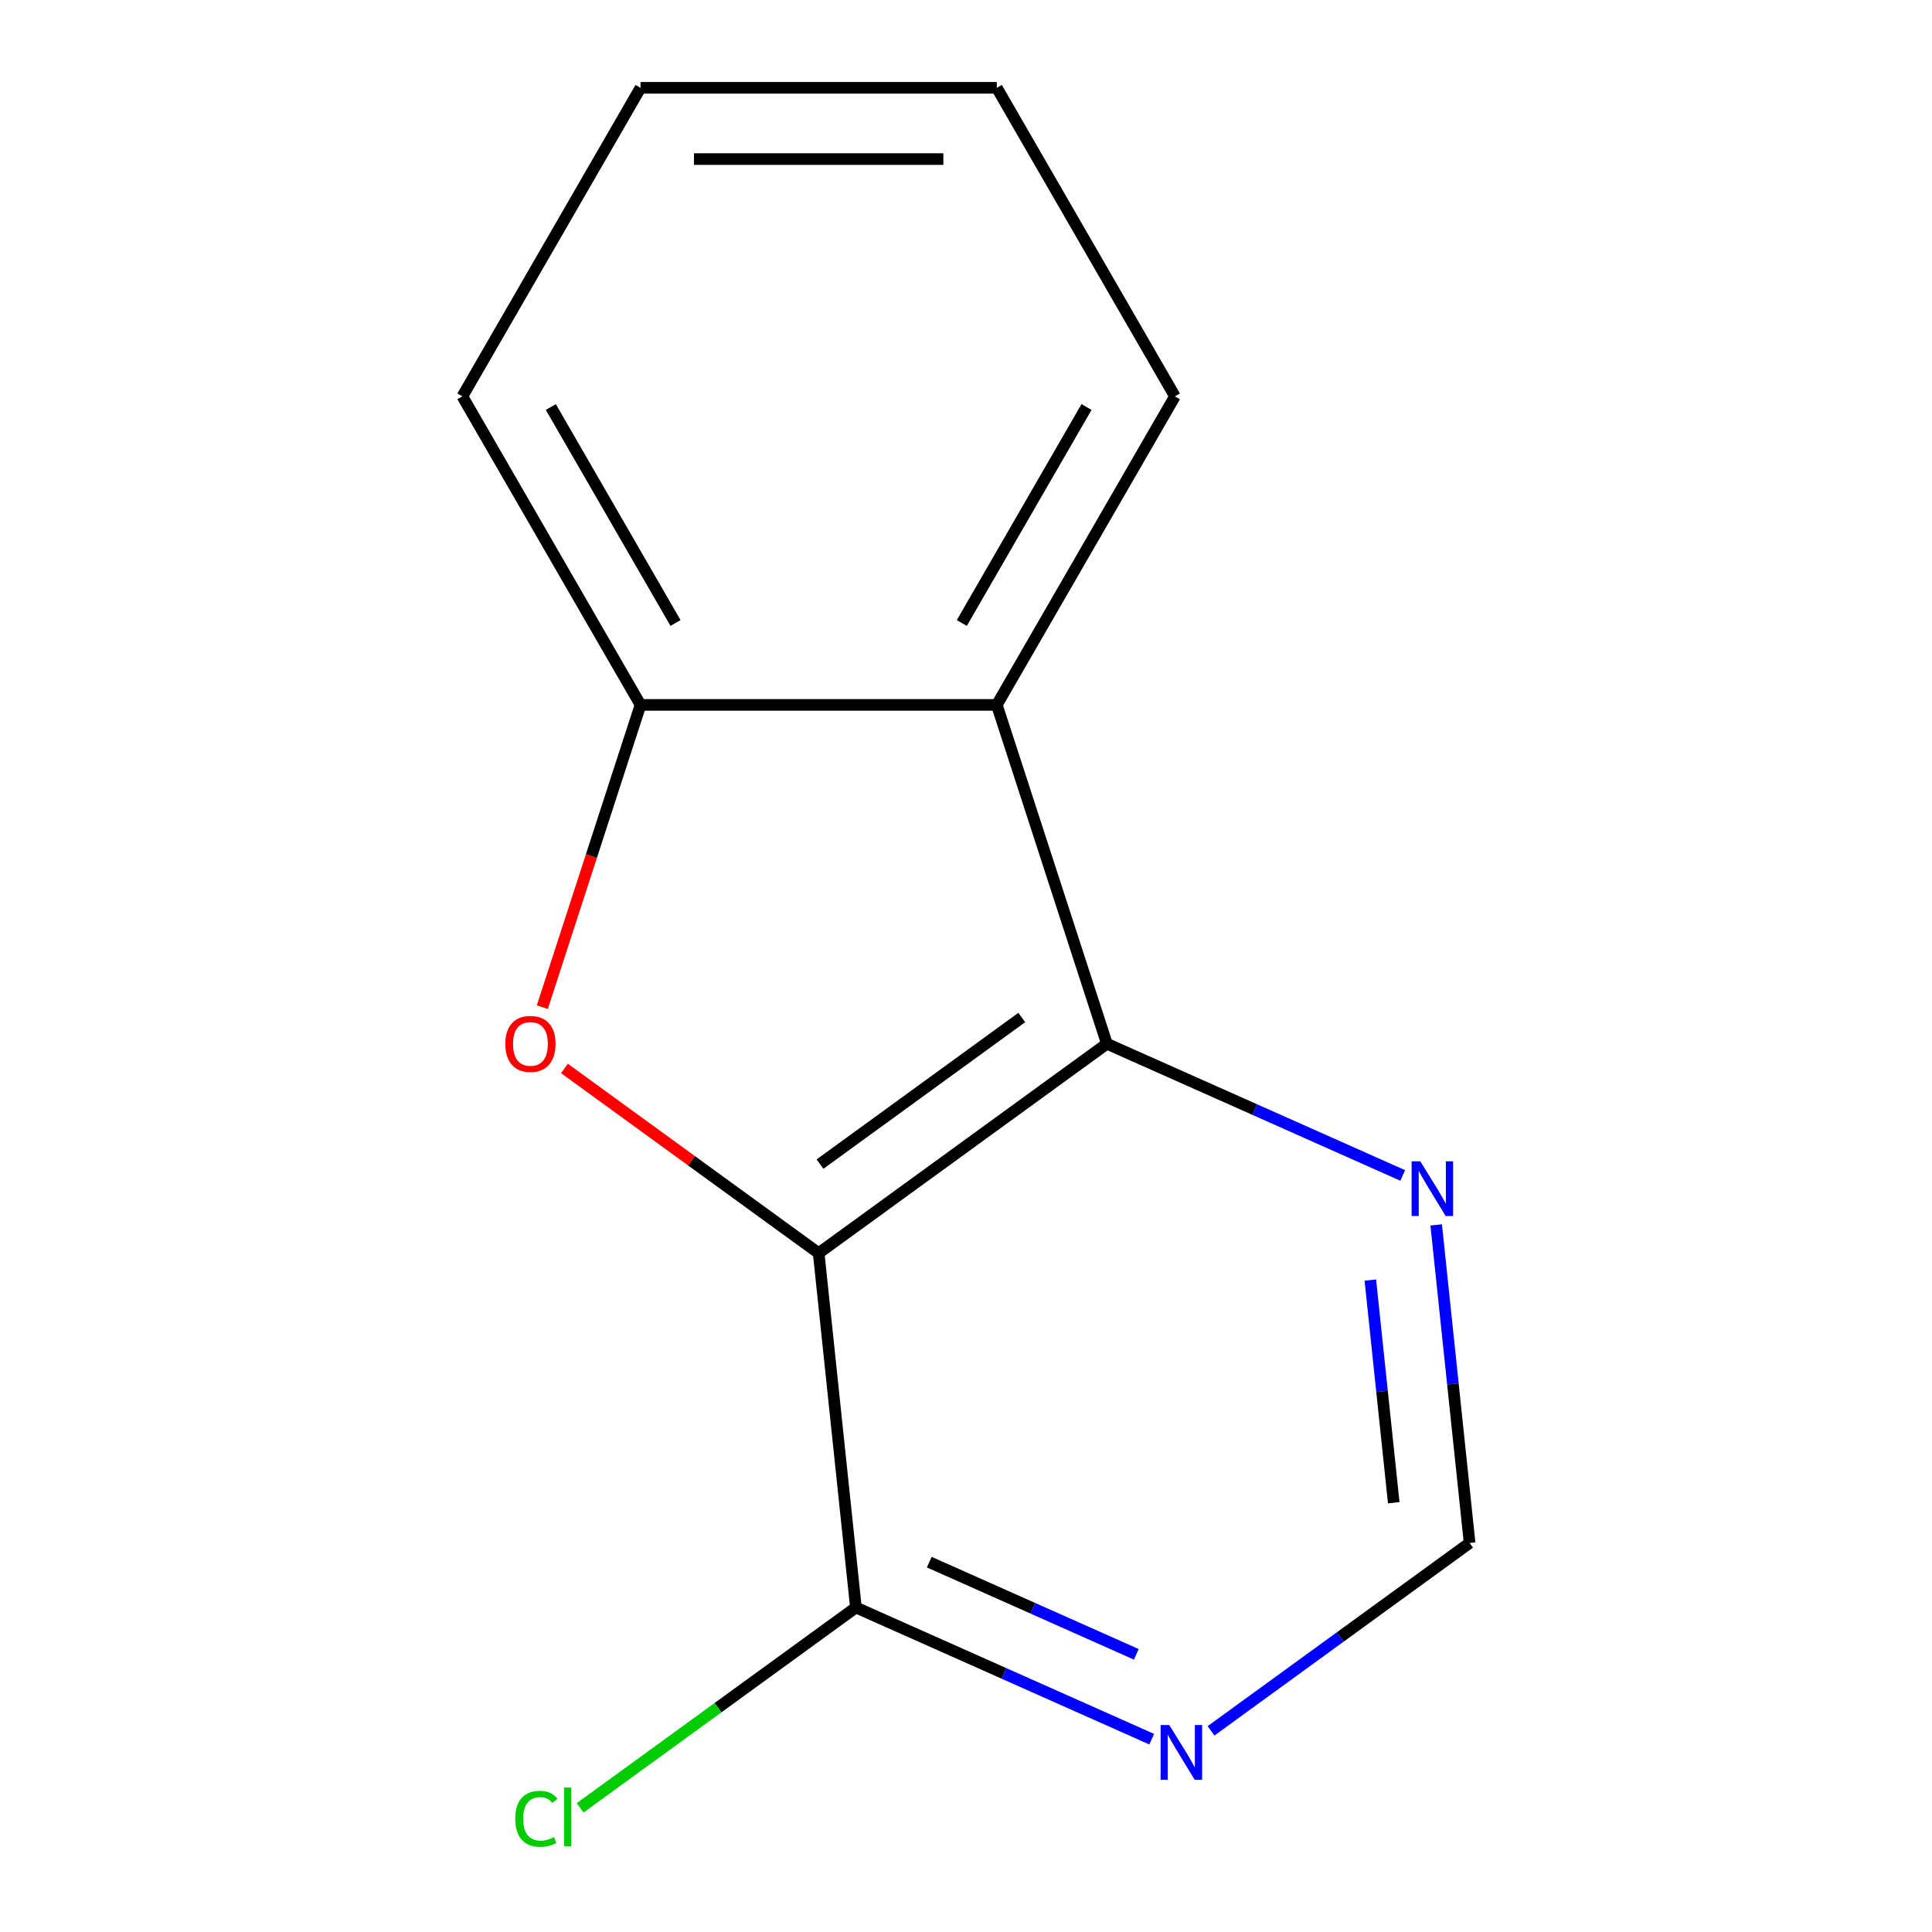 <?xml version='1.0' encoding='iso-8859-1'?>
<svg version='1.1' baseProfile='full'
              xmlns='http://www.w3.org/2000/svg'
                      xmlns:rdkit='http://www.rdkit.org/xml'
                      xmlns:xlink='http://www.w3.org/1999/xlink'
                  xml:space='preserve'
width='1000px' height='1000px' viewBox='0 0 1000 1000'>
<!-- END OF HEADER -->
<rect style='opacity:1.0;fill:#FFFFFF;stroke:none' width='1000' height='1000' x='0' y='0'> </rect>
<path class='bond-0' d='M 423.739,648.632 L 357.95,600.833' style='fill:none;fill-rule:evenodd;stroke:#000000;stroke-width:6px;stroke-linecap:butt;stroke-linejoin:miter;stroke-opacity:1' />
<path class='bond-0' d='M 357.95,600.833 L 292.16,553.035' style='fill:none;fill-rule:evenodd;stroke:#FF0000;stroke-width:6px;stroke-linecap:butt;stroke-linejoin:miter;stroke-opacity:1' />
<path class='bond-1' d='M 423.739,648.632 L 572.928,540.24' style='fill:none;fill-rule:evenodd;stroke:#000000;stroke-width:6px;stroke-linecap:butt;stroke-linejoin:miter;stroke-opacity:1' />
<path class='bond-1' d='M 424.439,602.535 L 528.871,526.661' style='fill:none;fill-rule:evenodd;stroke:#000000;stroke-width:6px;stroke-linecap:butt;stroke-linejoin:miter;stroke-opacity:1' />
<path class='bond-4' d='M 423.739,648.632 L 443.015,832.029' style='fill:none;fill-rule:evenodd;stroke:#000000;stroke-width:6px;stroke-linecap:butt;stroke-linejoin:miter;stroke-opacity:1' />
<path class='bond-3' d='M 280.701,521.31 L 306.118,443.084' style='fill:none;fill-rule:evenodd;stroke:#FF0000;stroke-width:6px;stroke-linecap:butt;stroke-linejoin:miter;stroke-opacity:1' />
<path class='bond-3' d='M 306.118,443.084 L 331.535,364.858' style='fill:none;fill-rule:evenodd;stroke:#000000;stroke-width:6px;stroke-linecap:butt;stroke-linejoin:miter;stroke-opacity:1' />
<path class='bond-2' d='M 572.928,540.24 L 515.943,364.858' style='fill:none;fill-rule:evenodd;stroke:#000000;stroke-width:6px;stroke-linecap:butt;stroke-linejoin:miter;stroke-opacity:1' />
<path class='bond-6' d='M 572.928,540.24 L 649.485,574.325' style='fill:none;fill-rule:evenodd;stroke:#000000;stroke-width:6px;stroke-linecap:butt;stroke-linejoin:miter;stroke-opacity:1' />
<path class='bond-6' d='M 649.485,574.325 L 726.043,608.411' style='fill:none;fill-rule:evenodd;stroke:#0000FF;stroke-width:6px;stroke-linecap:butt;stroke-linejoin:miter;stroke-opacity:1' />
<path class='bond-9' d='M 515.943,364.858 L 608.147,205.156' style='fill:none;fill-rule:evenodd;stroke:#000000;stroke-width:6px;stroke-linecap:butt;stroke-linejoin:miter;stroke-opacity:1' />
<path class='bond-9' d='M 497.833,322.462 L 562.376,210.671' style='fill:none;fill-rule:evenodd;stroke:#000000;stroke-width:6px;stroke-linecap:butt;stroke-linejoin:miter;stroke-opacity:1' />
<path class='bond-13' d='M 515.943,364.858 L 331.535,364.858' style='fill:none;fill-rule:evenodd;stroke:#000000;stroke-width:6px;stroke-linecap:butt;stroke-linejoin:miter;stroke-opacity:1' />
<path class='bond-10' d='M 331.535,364.858 L 239.331,205.156' style='fill:none;fill-rule:evenodd;stroke:#000000;stroke-width:6px;stroke-linecap:butt;stroke-linejoin:miter;stroke-opacity:1' />
<path class='bond-10' d='M 349.645,322.462 L 285.102,210.671' style='fill:none;fill-rule:evenodd;stroke:#000000;stroke-width:6px;stroke-linecap:butt;stroke-linejoin:miter;stroke-opacity:1' />
<path class='bond-5' d='M 443.015,832.029 L 519.572,866.115' style='fill:none;fill-rule:evenodd;stroke:#000000;stroke-width:6px;stroke-linecap:butt;stroke-linejoin:miter;stroke-opacity:1' />
<path class='bond-5' d='M 519.572,866.115 L 596.129,900.2' style='fill:none;fill-rule:evenodd;stroke:#0000FF;stroke-width:6px;stroke-linecap:butt;stroke-linejoin:miter;stroke-opacity:1' />
<path class='bond-5' d='M 480.983,808.562 L 534.573,832.422' style='fill:none;fill-rule:evenodd;stroke:#000000;stroke-width:6px;stroke-linecap:butt;stroke-linejoin:miter;stroke-opacity:1' />
<path class='bond-5' d='M 534.573,832.422 L 588.163,856.282' style='fill:none;fill-rule:evenodd;stroke:#0000FF;stroke-width:6px;stroke-linecap:butt;stroke-linejoin:miter;stroke-opacity:1' />
<path class='bond-8' d='M 443.015,832.029 L 371.646,883.882' style='fill:none;fill-rule:evenodd;stroke:#000000;stroke-width:6px;stroke-linecap:butt;stroke-linejoin:miter;stroke-opacity:1' />
<path class='bond-8' d='M 371.646,883.882 L 300.276,935.735' style='fill:none;fill-rule:evenodd;stroke:#00CC00;stroke-width:6px;stroke-linecap:butt;stroke-linejoin:miter;stroke-opacity:1' />
<path class='bond-7' d='M 626.83,895.882 L 693.749,847.262' style='fill:none;fill-rule:evenodd;stroke:#0000FF;stroke-width:6px;stroke-linecap:butt;stroke-linejoin:miter;stroke-opacity:1' />
<path class='bond-7' d='M 693.749,847.262 L 760.669,798.643' style='fill:none;fill-rule:evenodd;stroke:#000000;stroke-width:6px;stroke-linecap:butt;stroke-linejoin:miter;stroke-opacity:1' />
<path class='bond-14' d='M 743.366,634.015 L 752.017,716.329' style='fill:none;fill-rule:evenodd;stroke:#0000FF;stroke-width:6px;stroke-linecap:butt;stroke-linejoin:miter;stroke-opacity:1' />
<path class='bond-14' d='M 752.017,716.329 L 760.669,798.643' style='fill:none;fill-rule:evenodd;stroke:#000000;stroke-width:6px;stroke-linecap:butt;stroke-linejoin:miter;stroke-opacity:1' />
<path class='bond-14' d='M 709.282,662.565 L 715.338,720.184' style='fill:none;fill-rule:evenodd;stroke:#0000FF;stroke-width:6px;stroke-linecap:butt;stroke-linejoin:miter;stroke-opacity:1' />
<path class='bond-14' d='M 715.338,720.184 L 721.394,777.804' style='fill:none;fill-rule:evenodd;stroke:#000000;stroke-width:6px;stroke-linecap:butt;stroke-linejoin:miter;stroke-opacity:1' />
<path class='bond-11' d='M 608.147,205.156 L 515.943,45.455' style='fill:none;fill-rule:evenodd;stroke:#000000;stroke-width:6px;stroke-linecap:butt;stroke-linejoin:miter;stroke-opacity:1' />
<path class='bond-12' d='M 239.331,205.156 L 331.535,45.455' style='fill:none;fill-rule:evenodd;stroke:#000000;stroke-width:6px;stroke-linecap:butt;stroke-linejoin:miter;stroke-opacity:1' />
<path class='bond-15' d='M 515.943,45.455 L 331.535,45.455' style='fill:none;fill-rule:evenodd;stroke:#000000;stroke-width:6px;stroke-linecap:butt;stroke-linejoin:miter;stroke-opacity:1' />
<path class='bond-15' d='M 488.282,82.336 L 359.196,82.336' style='fill:none;fill-rule:evenodd;stroke:#000000;stroke-width:6px;stroke-linecap:butt;stroke-linejoin:miter;stroke-opacity:1' />
<path  class='atom-1' d='M 261.55 540.32
Q 261.55 533.52, 264.91 529.72
Q 268.27 525.92, 274.55 525.92
Q 280.83 525.92, 284.19 529.72
Q 287.55 533.52, 287.55 540.32
Q 287.55 547.2, 284.15 551.12
Q 280.75 555, 274.55 555
Q 268.31 555, 264.91 551.12
Q 261.55 547.24, 261.55 540.32
M 274.55 551.8
Q 278.87 551.8, 281.19 548.92
Q 283.55 546, 283.55 540.32
Q 283.55 534.76, 281.19 531.96
Q 278.87 529.12, 274.55 529.12
Q 270.23 529.12, 267.87 531.92
Q 265.55 534.72, 265.55 540.32
Q 265.55 546.04, 267.87 548.92
Q 270.23 551.8, 274.55 551.8
' fill='#FF0000'/>
<path  class='atom-6' d='M 605.22 892.875
L 614.5 907.875
Q 615.42 909.355, 616.9 912.035
Q 618.38 914.715, 618.46 914.875
L 618.46 892.875
L 622.22 892.875
L 622.22 921.195
L 618.34 921.195
L 608.38 904.795
Q 607.22 902.875, 605.98 900.675
Q 604.78 898.475, 604.42 897.795
L 604.42 921.195
L 600.74 921.195
L 600.74 892.875
L 605.22 892.875
' fill='#0000FF'/>
<path  class='atom-7' d='M 735.133 601.085
L 744.413 616.085
Q 745.333 617.565, 746.813 620.245
Q 748.293 622.925, 748.373 623.085
L 748.373 601.085
L 752.133 601.085
L 752.133 629.405
L 748.253 629.405
L 738.293 613.005
Q 737.133 611.085, 735.893 608.885
Q 734.693 606.685, 734.333 606.005
L 734.333 629.405
L 730.653 629.405
L 730.653 601.085
L 735.133 601.085
' fill='#0000FF'/>
<path  class='atom-9' d='M 266.706 941.402
Q 266.706 934.362, 269.986 930.682
Q 273.306 926.962, 279.586 926.962
Q 285.426 926.962, 288.546 931.082
L 285.906 933.242
Q 283.626 930.242, 279.586 930.242
Q 275.306 930.242, 273.026 933.122
Q 270.786 935.962, 270.786 941.402
Q 270.786 947.002, 273.106 949.882
Q 275.466 952.762, 280.026 952.762
Q 283.146 952.762, 286.786 950.882
L 287.906 953.882
Q 286.426 954.842, 284.186 955.402
Q 281.946 955.962, 279.466 955.962
Q 273.306 955.962, 269.986 952.202
Q 266.706 948.442, 266.706 941.402
' fill='#00CC00'/>
<path  class='atom-9' d='M 291.986 925.242
L 295.666 925.242
L 295.666 955.602
L 291.986 955.602
L 291.986 925.242
' fill='#00CC00'/>
</svg>
